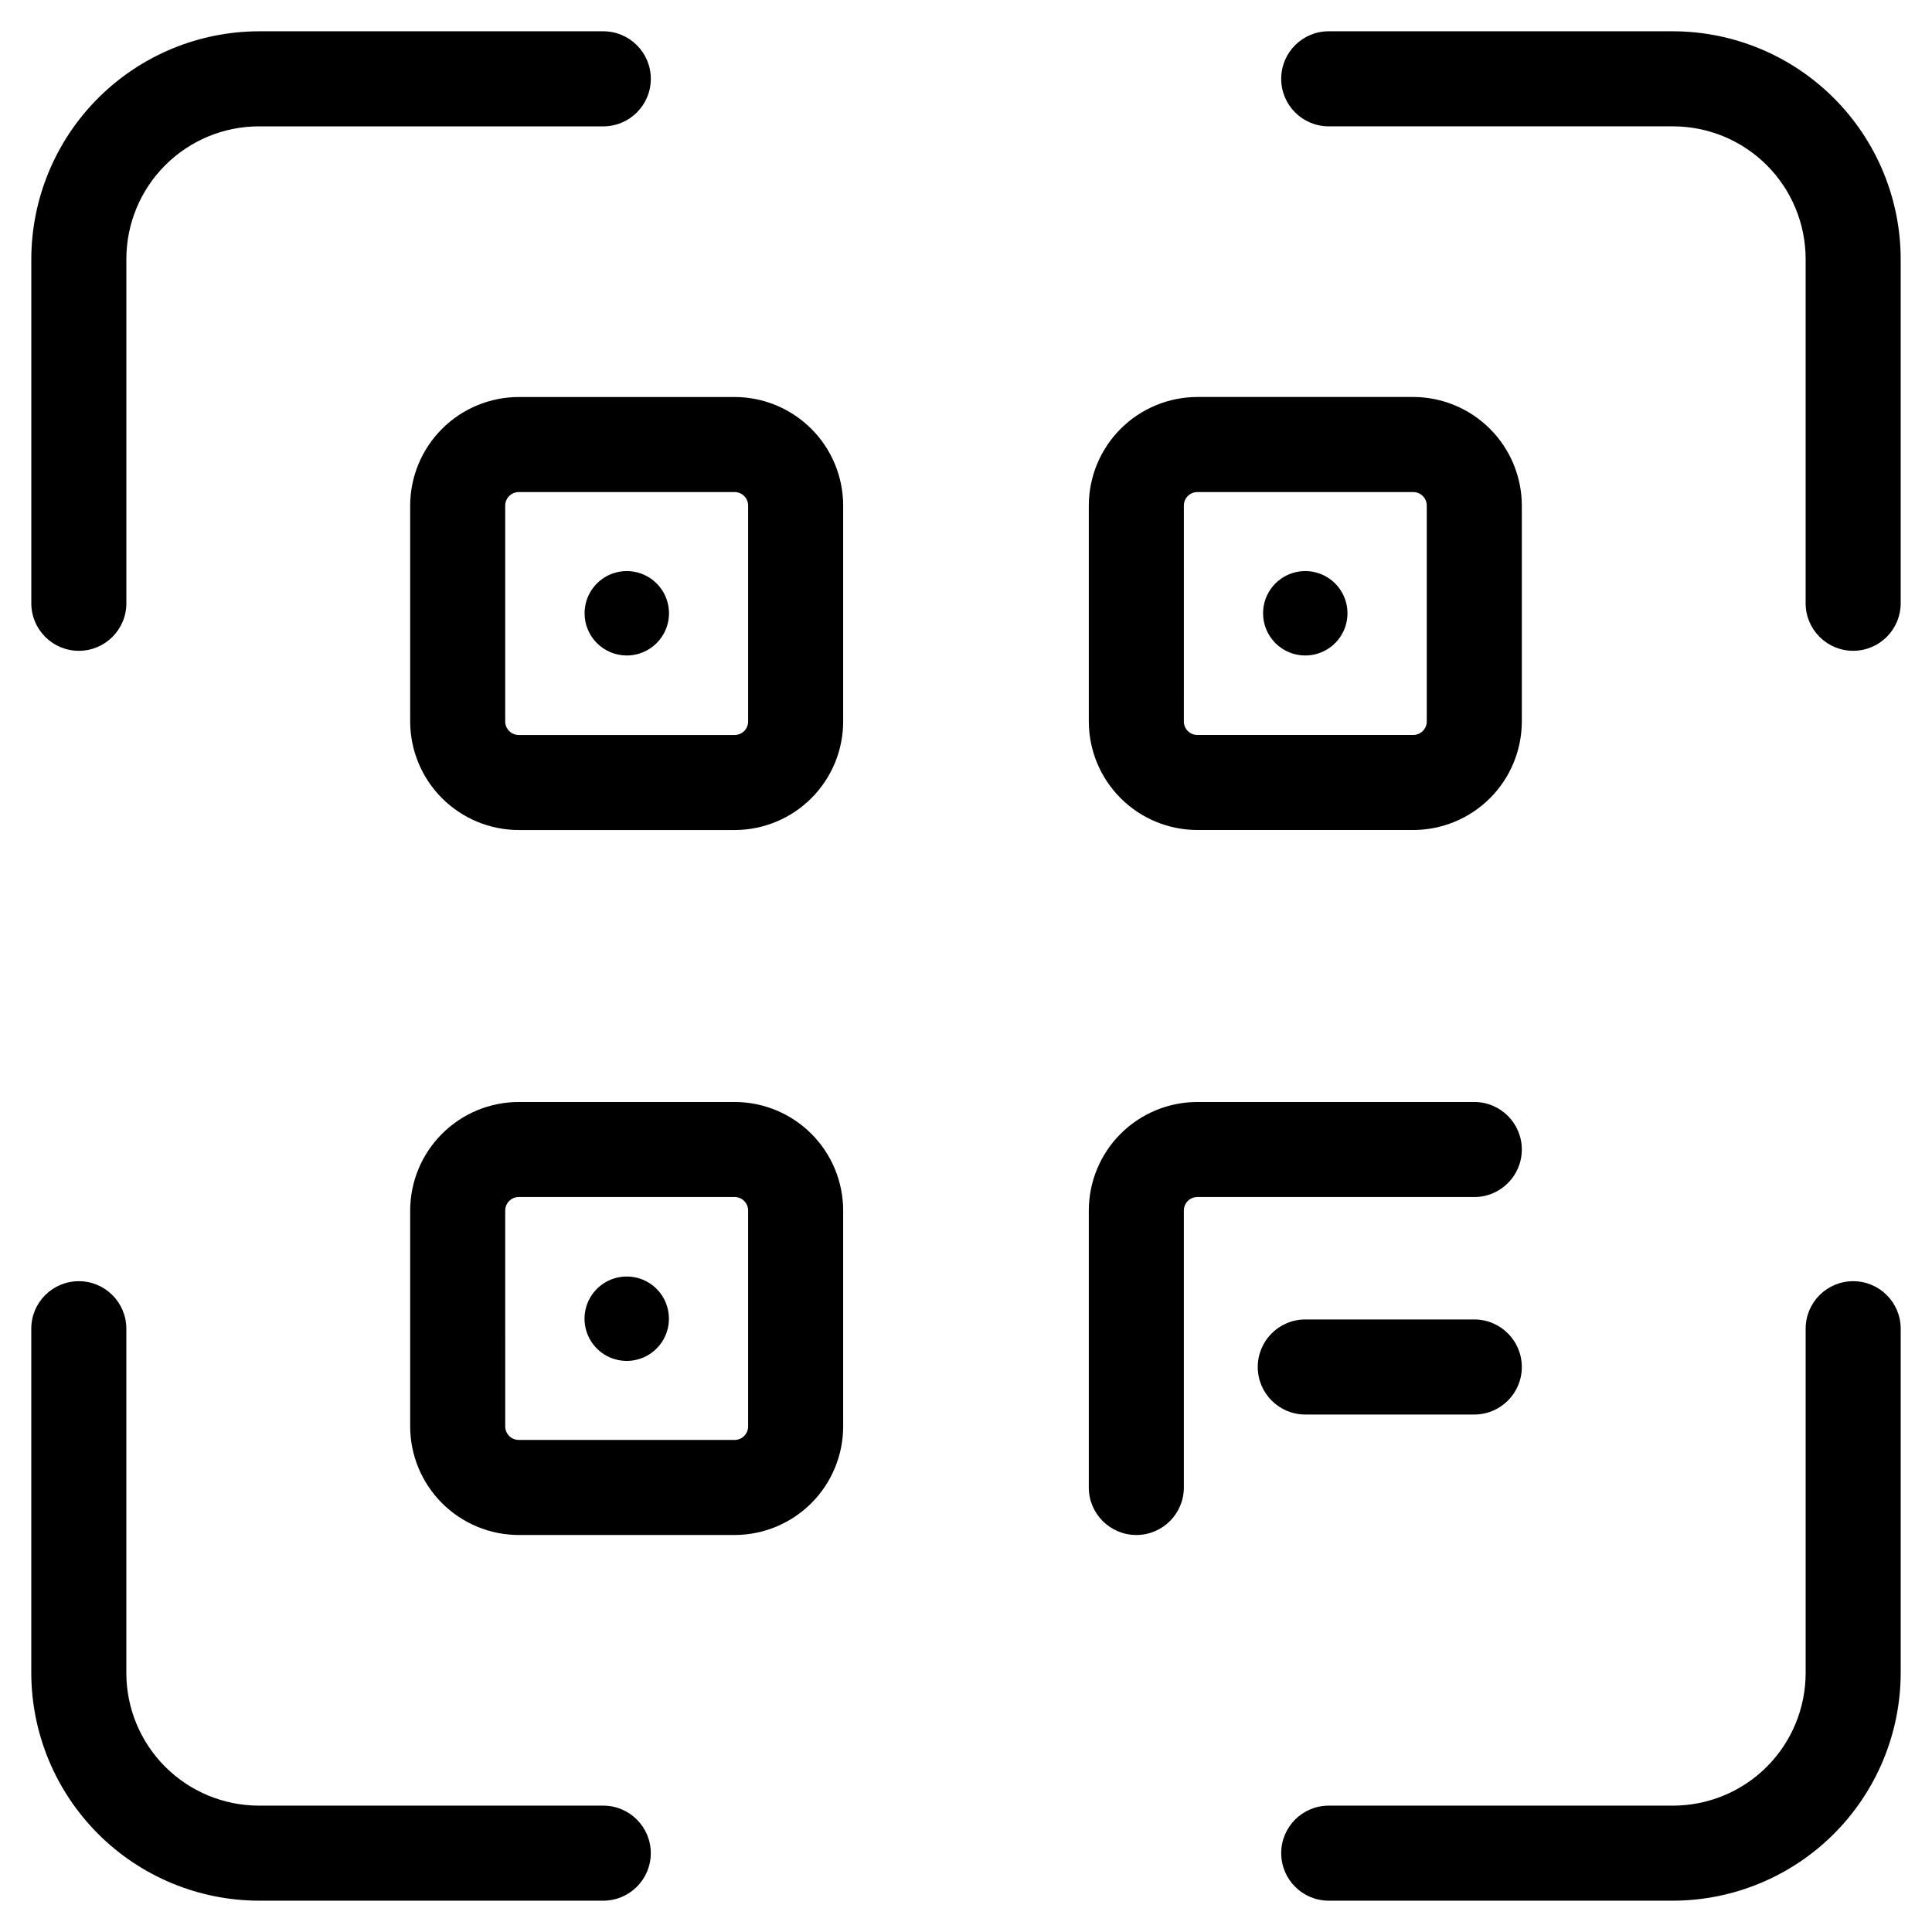 <?xml version="1.0" encoding="UTF-8"?>
<!-- Uploaded to: SVG Repo, www.svgrepo.com, Generator: SVG Repo Mixer Tools -->
<svg fill="#000000" width="800px" height="800px" version="1.1" viewBox="144 144 512 512" xmlns="http://www.w3.org/2000/svg">
 <g>
  <path d="m164.89 316.47c6.957 0 12.598-5.641 12.598-12.598v-91.258c0.008-9.312 3.711-18.246 10.297-24.832s15.52-10.289 24.832-10.297h91.258c6.957 0 12.598-5.641 12.598-12.598s-5.641-12.594-12.598-12.594h-91.258c-15.984 0.035-31.309 6.402-42.613 17.707s-17.672 26.629-17.707 42.613v91.258c0 6.957 5.637 12.598 12.594 12.598z"/>
  <path d="m587.38 152.29h-91.258c-6.957 0-12.594 5.637-12.594 12.594s5.637 12.598 12.594 12.598h91.258c9.312 0.008 18.246 3.711 24.832 10.297 6.586 6.586 10.289 15.52 10.301 24.832v91.258c0 6.957 5.637 12.598 12.594 12.598s12.594-5.641 12.594-12.598v-91.258c-0.035-15.984-6.402-31.309-17.707-42.613-11.305-11.305-26.625-17.672-42.613-17.707z"/>
  <path d="m212.61 647.7h91.258c6.957 0 12.598-5.637 12.598-12.594s-5.641-12.594-12.598-12.594h-91.258c-9.312-0.012-18.246-3.715-24.832-10.301-6.586-6.586-10.289-15.52-10.297-24.832v-91.258c0-6.957-5.641-12.594-12.598-12.594s-12.594 5.637-12.594 12.594v91.258c0.035 15.988 6.402 31.309 17.707 42.613 11.305 11.305 26.629 17.672 42.613 17.707z"/>
  <path d="m635.11 483.53c-6.957 0-12.594 5.637-12.594 12.594v91.258c-0.012 9.312-3.715 18.246-10.301 24.832-6.586 6.586-15.52 10.289-24.832 10.301h-91.258c-6.957 0-12.594 5.637-12.594 12.594s5.637 12.594 12.594 12.594h91.258c15.988-0.035 31.309-6.402 42.613-17.707 11.305-11.305 17.672-26.625 17.707-42.613v-91.258c0-6.957-5.637-12.594-12.594-12.594z"/>
  <path d="m367.45 522.02v-57.215c-0.004-7.625-3.035-14.938-8.426-20.332-5.391-5.391-12.699-8.426-20.324-8.434h-57.219c-7.629 0.004-14.945 3.035-20.34 8.43-5.398 5.391-8.434 12.707-8.441 20.336v57.215c0.012 7.629 3.051 14.941 8.445 20.336 5.394 5.391 12.707 8.426 20.336 8.434h57.219c7.621-0.016 14.93-3.051 20.32-8.441 5.391-5.394 8.422-12.703 8.43-20.328zm-89.559 0-0.004-57.215c0-0.949 0.379-1.863 1.055-2.535 0.676-0.672 1.59-1.047 2.539-1.043h57.219c0.945 0 1.855 0.379 2.523 1.051 0.668 0.672 1.039 1.582 1.035 2.527v57.215c0 1.969-1.59 3.57-3.559 3.578h-57.219c-1.977 0-3.582-1.598-3.594-3.578z"/>
  <path d="m252.7 277.98v57.215c0.008 7.629 3.043 14.945 8.441 20.34 5.394 5.391 12.711 8.422 20.34 8.43h57.219c7.625-0.012 14.934-3.043 20.324-8.438 5.391-5.394 8.422-12.707 8.426-20.332v-57.215c-0.008-7.625-3.039-14.934-8.43-20.328-5.391-5.391-12.699-8.426-20.32-8.441h-57.219c-7.629 0.012-14.941 3.043-20.336 8.438-5.394 5.391-8.434 12.703-8.445 20.332zm89.559 0v57.215c0.004 0.949-0.367 1.859-1.035 2.527-0.668 0.672-1.578 1.051-2.523 1.051h-57.219c-0.949 0.004-1.863-0.371-2.539-1.043-0.676-0.672-1.055-1.582-1.055-2.535v-57.215c0.012-1.98 1.617-3.578 3.594-3.578h57.219c1.969 0.008 3.559 1.609 3.559 3.578z"/>
  <path d="m461.3 363.96h57.215c7.629-0.008 14.945-3.039 20.344-8.43 5.394-5.394 8.43-12.711 8.441-20.34v-57.215c-0.016-7.629-3.051-14.941-8.449-20.332-5.394-5.394-12.707-8.426-20.336-8.438h-57.215c-7.625 0.016-14.934 3.051-20.324 8.441-5.387 5.394-8.418 12.703-8.43 20.328v57.215c0.008 7.625 3.035 14.938 8.426 20.332 5.391 5.394 12.703 8.426 20.328 8.438zm-3.559-85.984h-0.004c0-1.969 1.594-3.57 3.562-3.578h57.215c1.977 0 3.586 1.598 3.594 3.578v57.215c0 0.953-0.379 1.863-1.055 2.535-0.672 0.672-1.586 1.047-2.539 1.043h-57.215c-0.949 0-1.855-0.379-2.523-1.051-0.668-0.668-1.043-1.578-1.039-2.527z"/>
  <path d="m445.14 550.79c6.957 0 12.594-5.641 12.594-12.594v-73.391c-0.004-0.945 0.371-1.855 1.039-2.527 0.668-0.672 1.574-1.051 2.523-1.051h73.406-0.004c6.957 0 12.598-5.637 12.598-12.594 0-6.957-5.641-12.594-12.598-12.594h-73.402c-7.625 0.008-14.938 3.043-20.328 8.434-5.391 5.394-8.418 12.707-8.426 20.332v73.391c0 6.953 5.641 12.594 12.598 12.594z"/>
  <path d="m534.7 493.67h-44.789c-6.953 0-12.594 5.641-12.594 12.598s5.641 12.594 12.594 12.594h44.789c6.957 0 12.598-5.637 12.598-12.594s-5.641-12.598-12.598-12.598z"/>
  <path d="m310.09 317.71c4.527 0.004 8.609-2.719 10.348-6.898 1.734-4.18 0.777-8.996-2.422-12.195-3.203-3.203-8.016-4.156-12.199-2.422-4.18 1.734-6.902 5.82-6.894 10.348 0.008 6.164 5.004 11.156 11.168 11.168z"/>
  <path d="m310.09 482.29c-4.527 0-8.605 2.727-10.336 6.906-1.73 4.184-0.77 8.992 2.434 12.191s8.016 4.148 12.195 2.414c4.176-1.738 6.898-5.82 6.891-10.344 0-2.965-1.18-5.809-3.277-7.906-2.098-2.094-4.941-3.269-7.906-3.262z"/>
  <path d="m489.91 317.71c4.527 0 8.605-2.727 10.336-6.91 1.73-4.18 0.77-8.992-2.434-12.191-3.199-3.195-8.016-4.148-12.191-2.414-4.18 1.738-6.902 5.82-6.894 10.348 0 2.965 1.18 5.809 3.277 7.902s4.941 3.269 7.906 3.266z"/>
 </g>
</svg>